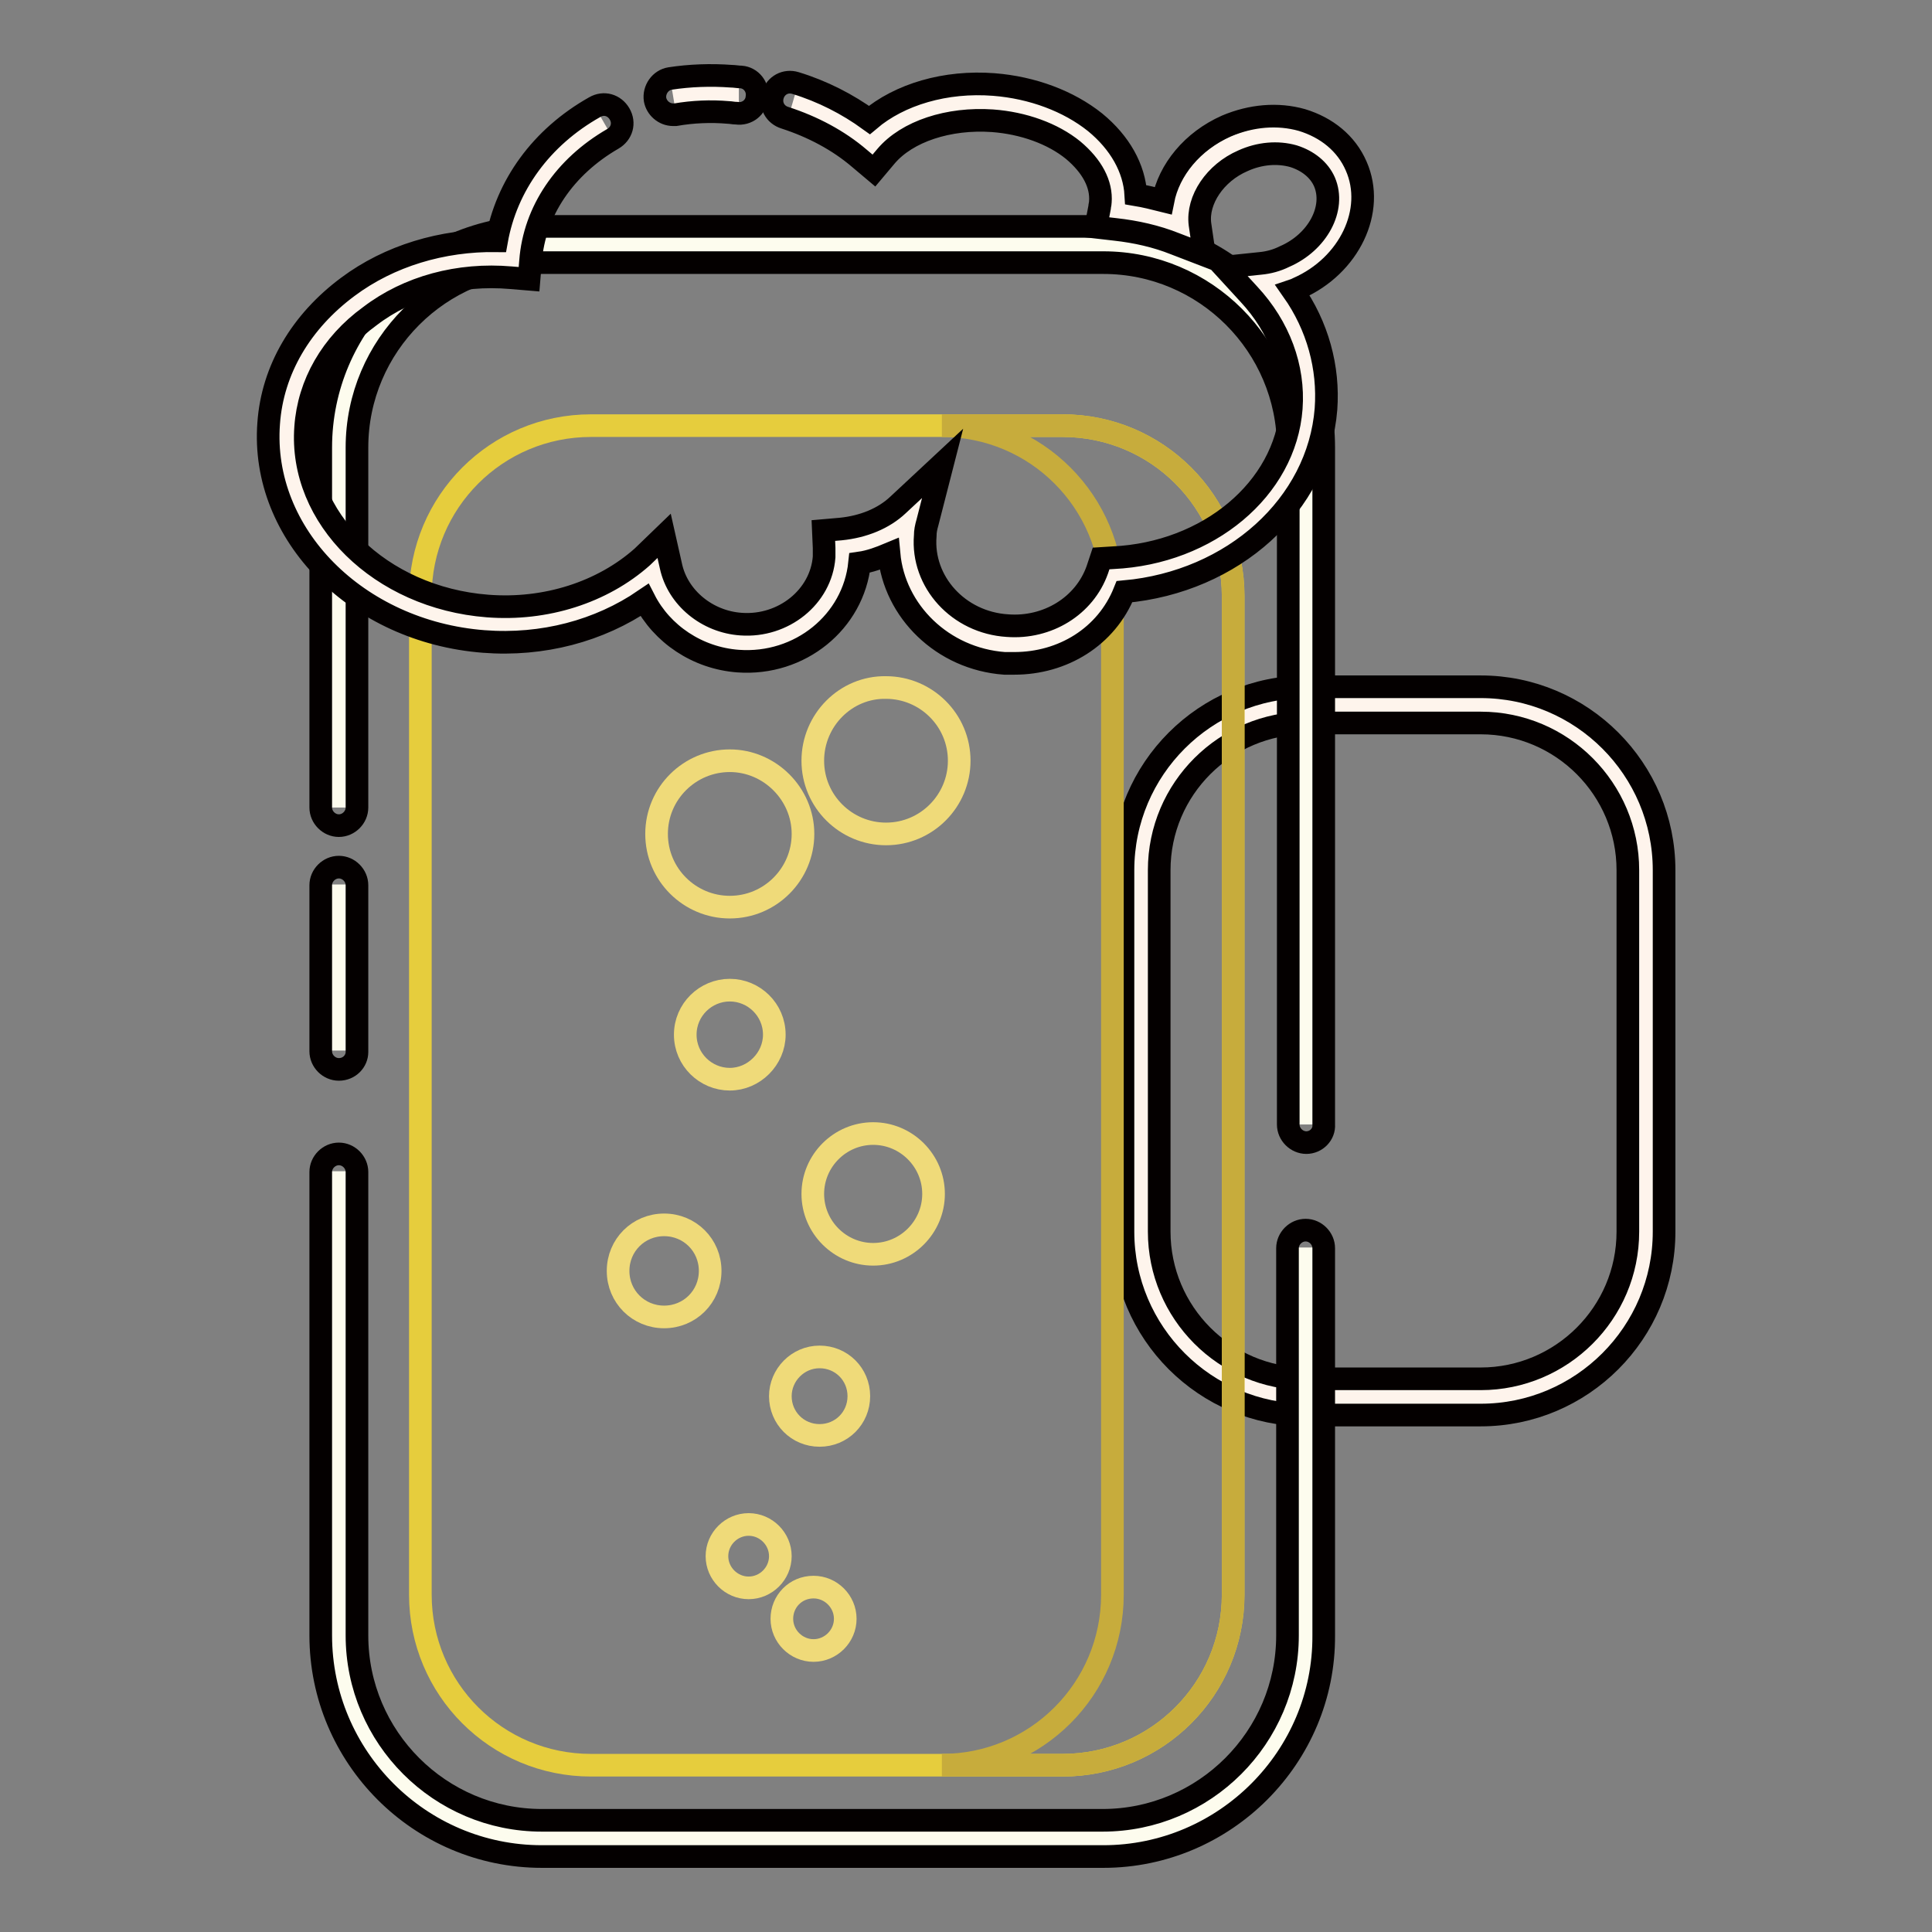 <?xml version="1.0" encoding="utf-8"?>
<!-- Svg Vector Icons : http://www.onlinewebfonts.com/icon -->
<!DOCTYPE svg PUBLIC "-//W3C//DTD SVG 1.1//EN" "http://www.w3.org/Graphics/SVG/1.1/DTD/svg11.dtd">
<svg version="1.1" xmlns="http://www.w3.org/2000/svg" xmlns:xlink="http://www.w3.org/1999/xlink" x="0px" y="0px" viewBox="0 0 256 256" enable-background="new 0 0 256 256" xml:space="preserve">
<rect x="0" y="0" width="256" height="256" fill="#808080" stroke="none"/>
<g> <path stroke-width="3" fill-opacity="0" stroke="#fef4ec"  d="M218.1,163.2c0,12.1-9.8,21.9-21.9,21.9h-23.1c-12.1,0-21.9-9.8-21.9-21.9v-47.9c0-12.1,9.8-21.9,21.9-21.9 h23.1c12.1,0,21.9,9.8,21.9,21.9V163.2L218.1,163.2z"/> <path stroke-width="3" fill-opacity="0" stroke="#040000"  d="M196.2,187.5h-23.1c-13.4,0-24.3-10.9-24.3-24.3v-47.9c0-13.4,10.9-24.3,24.3-24.3h23.1 c13.4,0,24.3,10.9,24.3,24.3v47.9C220.5,176.6,209.6,187.5,196.2,187.5L196.2,187.5z M173.1,95.8c-10.7,0-19.5,8.7-19.5,19.5v47.9 c0,10.7,8.7,19.5,19.5,19.5h23.1c10.7,0,19.5-8.7,19.5-19.5v-47.9c0-10.7-8.7-19.5-19.5-19.5H173.1z"/> <path stroke-width="3" fill-opacity="0" stroke="#fdfcee"  d="M173.1,165.3v51.3c0,14.9-12,26.9-26.9,26.9H71.8c-14.9,0-26.9-12-26.9-26.9v-61.4"/> <path stroke-width="3" fill-opacity="0" stroke="#040000"  d="M146.2,246H71.8c-16.2,0-29.3-13.2-29.3-29.3v-61.4c0-1.3,1.1-2.4,2.4-2.4c1.3,0,2.4,1.1,2.4,2.4v61.4 c0,13.5,11,24.5,24.5,24.5h74.3c13.5,0,24.5-11,24.5-24.5v-51.3c0-1.3,1.1-2.4,2.4-2.4c1.3,0,2.4,1.1,2.4,2.4v51.3 C175.5,232.8,162.3,246,146.2,246L146.2,246z"/> <path stroke-width="3" fill-opacity="0" stroke="#fdfcee"  d="M44.9,107V59.3c0-14.9,12-26.9,26.9-26.9h74.3c14.9,0,26.9,12,26.9,26.9V149"/> <path stroke-width="3" fill-opacity="0" stroke="#040000"  d="M173.1,151.4c-1.3,0-2.4-1.1-2.4-2.4V59.3c0-13.5-11-24.5-24.5-24.5H71.8c-13.5,0-24.5,11-24.5,24.5V107 c0,1.3-1.1,2.4-2.4,2.4c-1.3,0-2.4-1.1-2.4-2.4V59.3c0-16.2,13.2-29.3,29.3-29.3h74.3c16.2,0,29.3,13.2,29.3,29.3V149 C175.5,150.3,174.4,151.4,173.1,151.4L173.1,151.4z"/> <path stroke-width="3" fill-opacity="0" stroke="#fdfcee"  d="M44.9,139.2v-22"/> <path stroke-width="3" fill-opacity="0" stroke="#040000"  d="M44.9,141.7c-1.3,0-2.4-1.1-2.4-2.4v-22c0-1.3,1.1-2.4,2.4-2.4c1.3,0,2.4,1.1,2.4,2.4c0,0,0,0,0,0.1v22 C47.3,140.6,46.3,141.7,44.9,141.7z"/> <path stroke-width="3" fill-opacity="0" stroke="#e6cd3d"  d="M163.4,211.3c0,12.5-10.1,22.6-22.6,22.6H78.3c-12.5,0-22.6-10.1-22.6-22.6V79c0-12.5,10.1-22.6,22.6-22.6 h62.5c12.5,0,22.6,10.1,22.6,22.6V211.3z"/> <path stroke-width="3" fill-opacity="0" stroke="#c7ac3c"  d="M140.8,56.4h-16c12.5,0,22.6,10.1,22.6,22.6v132.3c0,12.5-10.1,22.6-22.6,22.6h16 c12.5,0,22.6-10.1,22.6-22.6V79C163.4,66.5,153.3,56.4,140.8,56.4z"/> <path stroke-width="3" fill-opacity="0" stroke="#fef4ec"  d="M80,16.2c-6.8,3.9-11.5,10.5-12.1,18.1C52.4,33.2,39,43,38,56.4c-1,13.3,10.8,25.1,26.3,26.3 c8.7,0.7,16.7-2.1,22.2-7.1c1.2,5.1,5.7,9.2,11.5,9.6c7,0.5,13.1-4.5,13.6-11.1c0-0.5,0-1,0-1.5c3.6-0.4,6.8-1.8,9-3.8 c-0.2,0.7-0.3,1.4-0.4,2.2c-0.6,7.4,5.3,14,13.1,14.5c6.5,0.5,12.3-3.3,14.4-9c13.7-0.6,25-9.9,25.9-22.1 c0.5-6.3-1.9-12.3-6.2-16.9c1.4-0.1,2.7-0.5,3.9-1c5.7-2.5,8.6-8.3,6.5-13.1c-2.1-4.7-8.3-6.5-14-4c-4.9,2.1-7.7,6.7-7.1,11 c-2.7-1.1-5.6-1.8-8.5-2.1c0.1-0.3,0.1-0.6,0.1-0.9c0.5-6.7-6.9-12.7-16.5-13.4c-6.8-0.5-13,1.8-16.1,5.5c-3-2.6-6.6-4.6-10.7-5.8" /> <path stroke-width="3" fill-opacity="0" stroke="#040000"  d="M134.4,87.9c-0.4,0-0.9,0-1.3,0c-8.2-0.6-14.6-6.9-15.3-14.5c-1.2,0.5-2.5,1-3.9,1.2 c-0.8,7.8-7.9,13.6-16.1,13c-5.4-0.4-10.1-3.6-12.4-8.1c-6,4.1-13.5,6.1-21.3,5.5c-16.8-1.3-29.6-14.2-28.5-28.9 C36.1,49,39.9,42.6,46.1,38c5.5-4.1,12.5-6.2,19.7-6.1c1.3-7.3,5.9-13.7,13-17.7c1.2-0.7,2.6-0.3,3.3,0.9c0,0,0,0,0,0 c0.7,1.2,0.3,2.6-0.9,3.3c-6.4,3.7-10.4,9.6-10.9,16.2l-0.2,2.4l-2.4-0.2C60.8,36.2,54.1,38,49,41.9c-5.1,3.7-8.1,9-8.5,14.7 c-0.9,12,9.9,22.6,24.1,23.7c7.7,0.6,15.2-1.8,20.5-6.5L88,71l0.9,4c0.9,4.2,4.8,7.4,9.3,7.7c5.6,0.4,10.6-3.6,11-8.9 c0-0.4,0-0.7,0-1.2l-0.1-2.3l2.3-0.2c3-0.3,5.7-1.4,7.6-3.2l5.9-5.5l-2,7.8c-0.2,0.7-0.3,1.2-0.3,1.8c-0.5,6.1,4.4,11.5,10.9,11.9 c5.3,0.4,10.2-2.6,11.9-7.4l0.5-1.5l1.6-0.1c12.6-0.6,22.8-9.1,23.6-19.8c0.4-5.4-1.6-10.8-5.6-15.1l-3.3-3.6l4.8-0.5 c1.1-0.1,2.2-0.4,3.2-0.9c4.4-1.9,6.8-6.4,5.3-9.9c-0.7-1.6-2.2-2.8-4.1-3.4c-2.1-0.6-4.5-0.4-6.7,0.6c-3.7,1.6-6.1,5.2-5.7,8.4 l0.6,4.1l-3.9-1.5c-2.5-1-5.2-1.6-7.9-1.9l-2.6-0.3l0.5-2.6c0-0.2,0.1-0.5,0.1-0.7c0.2-2.4-1.1-4.8-3.6-6.9 c-2.7-2.2-6.6-3.6-10.7-3.9c-5.8-0.4-11.3,1.4-14.1,4.7l-1.6,1.9l-1.9-1.6c-2.8-2.4-6.2-4.2-9.9-5.4c-1.3-0.4-2-1.7-1.6-3 c0.4-1.3,1.7-2,3-1.6c3.6,1.1,6.9,2.8,9.8,4.9c4-3.4,10.1-5.2,16.5-4.7c5.1,0.4,9.9,2.2,13.4,5c3.3,2.7,5.2,6.1,5.4,9.6 c1.2,0.2,2.4,0.5,3.6,0.8c0.8-4.1,3.9-7.9,8.4-9.9c3.3-1.4,6.8-1.7,10-0.8c3.3,1,5.9,3.1,7.2,6.1c2.6,5.9-0.9,13.2-7.7,16.2 c-0.2,0.1-0.4,0.2-0.7,0.3c3.3,4.7,4.8,10.2,4.4,15.7c-1,12.7-12.3,22.9-26.7,24.2C146.6,84.4,140.8,87.9,134.4,87.9z"/> <path stroke-width="3" fill-opacity="0" stroke="#fef4ec"  d="M97.9,12.6c-0.4,0-0.8-0.1-1.2-0.1c-2.6-0.2-5.1-0.1-7.5,0.3"/> <path stroke-width="3" fill-opacity="0" stroke="#040000"  d="M89.2,15.2c-1.2,0-2.2-0.9-2.4-2c-0.2-1.3,0.7-2.6,2-2.8c0,0,0,0,0,0c2.6-0.4,5.4-0.5,8.1-0.3 c0.4,0,0.9,0.1,1.3,0.1c1.3,0.1,2.3,1.3,2.1,2.7c-0.1,1.3-1.3,2.3-2.7,2.1c-0.4,0-0.8-0.1-1.1-0.1c-2.3-0.2-4.7-0.1-7,0.3 C89.4,15.2,89.3,15.2,89.2,15.2z"/> <path stroke-width="3" fill-opacity="0" stroke="#efda79"  d="M87,110.5c0,5.4,4.4,9.7,9.7,9.7c5.4,0,9.7-4.4,9.7-9.7s-4.4-9.7-9.7-9.7C91.4,100.8,87,105.1,87,110.5z"/> <path stroke-width="3" fill-opacity="0" stroke="#efda79"  d="M107.7,100.8c0,5.4,4.4,9.7,9.7,9.7c5.4,0,9.7-4.4,9.7-9.7c0-5.4-4.4-9.7-9.7-9.7 C112.1,91,107.7,95.4,107.7,100.8z"/> <path stroke-width="3" fill-opacity="0" stroke="#efda79"  d="M103.4,185c0,2.9,2.3,5.2,5.2,5.2s5.2-2.3,5.2-5.2c0-2.9-2.3-5.2-5.2-5.2S103.4,182.2,103.4,185z"/> <path stroke-width="3" fill-opacity="0" stroke="#efda79"  d="M81.9,168.4c0,3.4,2.7,6.1,6.1,6.1s6.1-2.7,6.1-6.1c0,0,0,0,0,0c0-3.4-2.7-6.1-6.1-6.1 C84.6,162.3,81.9,165,81.9,168.4C81.9,168.4,81.9,168.4,81.9,168.4z"/> <path stroke-width="3" fill-opacity="0" stroke="#efda79"  d="M107.7,158.2c0,4.4,3.6,8,8,8s8-3.6,8-8c0-4.4-3.6-8-8-8S107.7,153.8,107.7,158.2z"/> <path stroke-width="3" fill-opacity="0" stroke="#efda79"  d="M90.8,137.1c0,3.3,2.7,5.9,5.9,5.9s5.9-2.7,5.9-5.9c0-3.3-2.7-5.9-5.9-5.9S90.8,133.8,90.8,137.1z"/> <path stroke-width="3" fill-opacity="0" stroke="#efda79"  d="M95,206.2c0,2.3,1.9,4.2,4.2,4.2c2.3,0,4.2-1.9,4.2-4.2c0-2.3-1.9-4.2-4.2-4.2C96.9,202,95,203.9,95,206.2z "/> <path stroke-width="3" fill-opacity="0" stroke="#efda79"  d="M103.6,214.5c0,2.3,1.9,4.2,4.2,4.2c2.3,0,4.2-1.9,4.2-4.2s-1.9-4.2-4.2-4.2 C105.4,210.3,103.6,212.2,103.6,214.5L103.6,214.5z"/></g>
</svg>